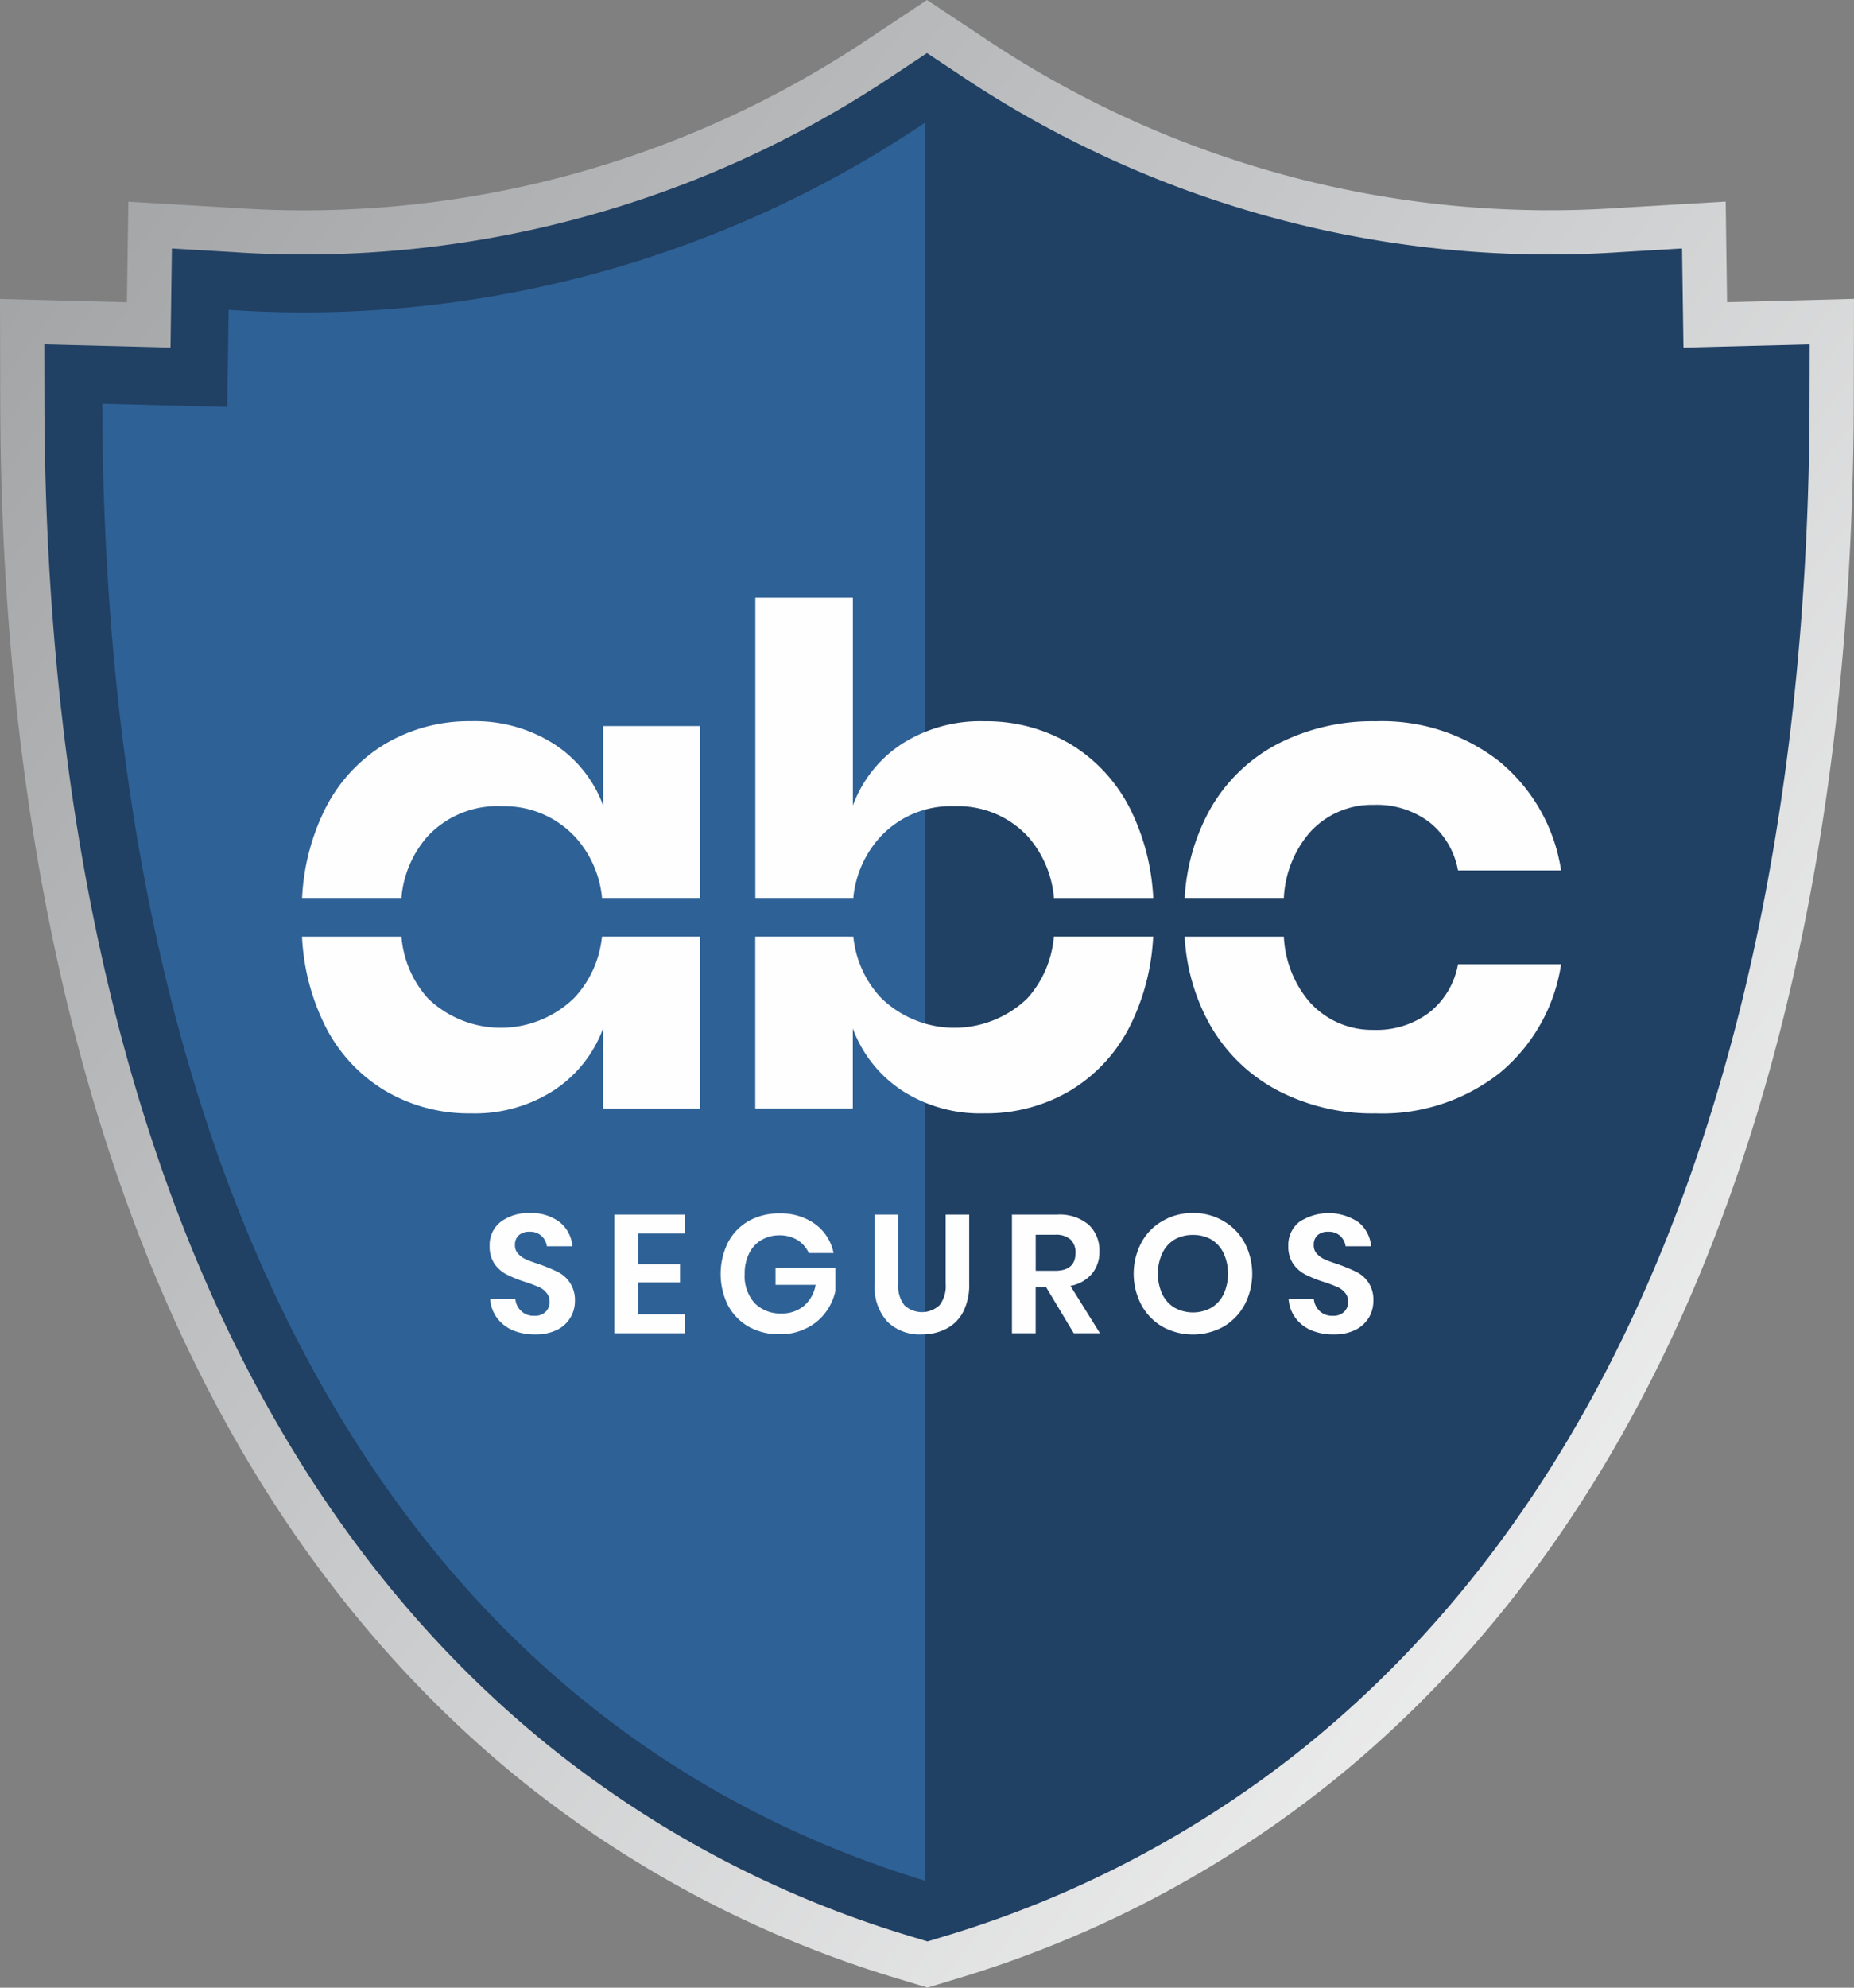 <svg xmlns="http://www.w3.org/2000/svg" xmlns:xlink="http://www.w3.org/1999/xlink" viewBox="0 0 112 120"><rect x="0" y="0" width="112" height="120" fill="#808080" stroke="none"/><defs><style>.a{clip-path:url(#c);}.b,.c,.d{fill-rule:evenodd;}.b{fill:url(#a);}.c{fill:#204064;}.d{fill:#2e6196;}.e{fill:#fefefe;}</style><linearGradient id="a" x1="-0.111" y1="0.001" x2="1.074" y2="0.956" gradientUnits="objectBoundingBox"><stop offset="0" stop-color="#96989a"/><stop offset="1" stop-color="#fff"/></linearGradient><clipPath id="c"><rect width="112" height="120"/></clipPath></defs><g id="b" class="a"><g transform="translate(-11.479 -8.277)"><path class="b" d="M104.332,18.243l7.668-.2-.015,6.336c-.067,29.724-7.127,63.48-31.441,83.122a66.834,66.834,0,0,1-22.716,11.95l-1.8.544-1.8-.544a66.909,66.909,0,0,1-22.688-11.922C7.186,87.9.084,54.14.015,24.384L0,18.048l7.668.2.086-6.072,6.448.381A61.293,61.293,0,0,0,52.584,2.265L56,0l3.416,2.265A61.289,61.289,0,0,0,97.8,12.552l6.449-.381Z" transform="translate(11.479 8.277)"/><g transform="translate(14.157 11.484)"><path class="c" d="M2308.02,2662.775l7.625-.194-.009,3.59c-.067,28.836-6.81,61.954-30.453,81.051a64.153,64.153,0,0,1-21.812,11.47l-1.018.308-1.018-.308a64.239,64.239,0,0,1-21.788-11.444c-23.687-19.091-30.474-52.209-30.541-81.078l-.007-3.59,7.625.194.083-5.98,3.654.217a63.953,63.953,0,0,0,40.024-10.729l1.937-1.284,1.935,1.284a63.951,63.951,0,0,0,40.024,10.729l3.653-.217Z" transform="translate(-2209 -2645)"/><path class="d" d="M5144.718,6208.153c-33.3-10.15-49.616-43.991-49.718-89.18l7.551.193.082-5.859A67.2,67.2,0,0,0,5144.718,6102Z" transform="translate(-5091.5 -6097.811)"/></g><path class="e" d="M15115.855,29770.461a11.5,11.5,0,0,1,7.463,2.418,10.552,10.552,0,0,1,3.738,6.586h-6.228a4.807,4.807,0,0,0-1.712-2.9,5.283,5.283,0,0,0-3.387-1.059,5.051,5.051,0,0,0-3.909,1.73,6.539,6.539,0,0,0-1.512,3.895h-5.991a12.44,12.44,0,0,1,1.422-5.148,10.008,10.008,0,0,1,4.1-4.105A12.5,12.5,0,0,1,15115.855,29770.461Zm-5.546,13a6.541,6.541,0,0,0,1.512,3.9,5.064,5.064,0,0,0,3.909,1.73,5.268,5.268,0,0,0,3.387-1.066,4.786,4.786,0,0,0,1.712-2.895h6.228a10.552,10.552,0,0,1-3.738,6.586,11.481,11.481,0,0,1-7.463,2.418,12.372,12.372,0,0,1-6.019-1.437,10.147,10.147,0,0,1-4.1-4.109,12.282,12.282,0,0,1-1.422-5.125Zm-19.933-7.875a5.828,5.828,0,0,0-4.408,1.813,6.341,6.341,0,0,0-1.669,3.73h-5.917V29763h5.892v12.547a7.541,7.541,0,0,1,2.947-3.711,8.8,8.8,0,0,1,4.994-1.375,9.963,9.963,0,0,1,5.267,1.418,9.634,9.634,0,0,1,3.657,4.105,13.554,13.554,0,0,1,1.28,5.148h-6a6.387,6.387,0,0,0-1.607-3.75A5.771,5.771,0,0,0,15090.377,29775.59Zm-6.073,7.875a6.279,6.279,0,0,0,1.665,3.691,6.348,6.348,0,0,0,8.839.043,6.342,6.342,0,0,0,1.607-3.734h6a13.536,13.536,0,0,1-1.28,5.148,9.566,9.566,0,0,1-3.657,4.105,9.963,9.963,0,0,1-5.267,1.418,8.72,8.72,0,0,1-4.994-1.395,7.658,7.658,0,0,1-2.947-3.73v4.832h-5.892v-10.379Zm-21.262-7.875a5.779,5.779,0,0,0-4.433,1.793,6.4,6.4,0,0,0-1.607,3.75h-6a13.483,13.483,0,0,1,1.28-5.148,9.621,9.621,0,0,1,3.657-4.105,9.963,9.963,0,0,1,5.267-1.418,8.908,8.908,0,0,1,5.016,1.375,7.509,7.509,0,0,1,2.967,3.711v-4.793h5.853v10.379h-5.921a6.331,6.331,0,0,0-1.665-3.73A5.835,5.835,0,0,0,15063.042,29775.59Zm-6.038,7.875a6.328,6.328,0,0,0,1.605,3.734,6.353,6.353,0,0,0,8.843-.043,6.309,6.309,0,0,0,1.665-3.691h5.921v10.379h-5.853v-4.832a7.625,7.625,0,0,1-2.967,3.73,8.826,8.826,0,0,1-5.016,1.395,9.963,9.963,0,0,1-5.267-1.418,9.554,9.554,0,0,1-3.657-4.105,13.464,13.464,0,0,1-1.28-5.148Z" transform="translate(-15021.272 -29718.639)"/><path class="e" d="M24324.141,60408.32a1.921,1.921,0,0,1-1.086,1.75,2.9,2.9,0,0,1-1.307.273,3.4,3.4,0,0,1-1.359-.25,2.318,2.318,0,0,1-.959-.75,2.19,2.19,0,0,1-.412-1.141h1.523a1.136,1.136,0,0,0,.35.727,1.082,1.082,0,0,0,.795.289.907.907,0,0,0,.686-.242.809.809,0,0,0,.24-.609.788.788,0,0,0-.2-.547,1.162,1.162,0,0,0-.488-.352,7.876,7.876,0,0,0-.809-.3,7.582,7.582,0,0,1-1.1-.445,2,2,0,0,1-.727-.633,1.844,1.844,0,0,1-.3-1.086,1.756,1.756,0,0,1,.664-1.453,2.745,2.745,0,0,1,1.758-.531,2.787,2.787,0,0,1,1.813.547,2.074,2.074,0,0,1,.764,1.453h-1.541a1.056,1.056,0,0,0-.324-.625,1.02,1.02,0,0,0-.721-.25.933.933,0,0,0-.639.2.758.758,0,0,0-.244.6.728.728,0,0,0,.188.523,1.406,1.406,0,0,0,.479.344c.193.086.453.18.785.289a11.1,11.1,0,0,1,1.121.461,1.93,1.93,0,0,1,.736.641A1.886,1.886,0,0,1,24324.141,60408.32Zm3.811-4.07v1.852h2.537v1.1h-2.537v1.93h2.842v1.141h-4.271v-7.164h4.271v1.141Zm8.537-1.211a3.522,3.522,0,0,1,2.17.648,2.865,2.865,0,0,1,1.107,1.742h-1.5a1.754,1.754,0,0,0-.676-.781,2.061,2.061,0,0,0-1.09-.289,2.113,2.113,0,0,0-1.1.289,1.873,1.873,0,0,0-.74.813,2.69,2.69,0,0,0-.264,1.234,2.444,2.444,0,0,0,.6,1.758,2.193,2.193,0,0,0,1.648.625,2.053,2.053,0,0,0,1.324-.453,2.142,2.142,0,0,0,.713-1.273h-2.424v-1.023h3.621v1.383a3.349,3.349,0,0,1-.594,1.3,3.113,3.113,0,0,1-1.154.953,3.48,3.48,0,0,1-1.639.367,3.71,3.71,0,0,1-1.861-.461,3.26,3.26,0,0,1-1.248-1.289,4.287,4.287,0,0,1,0-3.781,3.208,3.208,0,0,1,1.244-1.3A3.679,3.679,0,0,1,24336.488,60403.039Zm7.18.07v4.2a1.886,1.886,0,0,0,.369,1.266,1.559,1.559,0,0,0,2.133,0,1.886,1.886,0,0,0,.367-1.266v-4.2h1.42v4.2a3.49,3.49,0,0,1-.369,1.68,2.361,2.361,0,0,1-1.025,1.016,3.166,3.166,0,0,1-1.484.336,2.77,2.77,0,0,1-2.059-.766,3.062,3.062,0,0,1-.771-2.266v-4.2Zm10.607,7.164-1.676-2.789h-.627v2.789h-1.432v-7.164h2.73a2.724,2.724,0,0,1,1.9.609,2.113,2.113,0,0,1,.654,1.609,2.039,2.039,0,0,1-.451,1.352,2.234,2.234,0,0,1-1.3.734l1.785,2.859Zm-2.3-3.773h1.176c.818,0,1.229-.359,1.229-1.086a1.071,1.071,0,0,0-.3-.8,1.327,1.327,0,0,0-.93-.289h-1.176Zm9.5-3.484a3.506,3.506,0,0,1,1.818.469,3.358,3.358,0,0,1,1.289,1.3,4.033,4.033,0,0,1,0,3.789,3.4,3.4,0,0,1-1.289,1.313,3.825,3.825,0,0,1-3.641,0,3.367,3.367,0,0,1-1.287-1.312,4.033,4.033,0,0,1,0-3.789,3.327,3.327,0,0,1,1.287-1.3A3.515,3.515,0,0,1,24361.475,60403.016Zm0,1.32a2.2,2.2,0,0,0-1.105.273,1.927,1.927,0,0,0-.746.828,2.96,2.96,0,0,0,0,2.477,1.906,1.906,0,0,0,.746.82,2.309,2.309,0,0,0,2.209,0,1.93,1.93,0,0,0,.746-.82,2.979,2.979,0,0,0,0-2.477,1.951,1.951,0,0,0-.746-.828A2.206,2.206,0,0,0,24361.475,60404.336Zm10.9,3.984a1.992,1.992,0,0,1-.273,1.008,2.017,2.017,0,0,1-.812.742,2.9,2.9,0,0,1-1.309.273,3.409,3.409,0,0,1-1.359-.25,2.344,2.344,0,0,1-.959-.75,2.172,2.172,0,0,1-.41-1.141h1.523a1.153,1.153,0,0,0,.348.727,1.09,1.09,0,0,0,.8.289.913.913,0,0,0,.686-.242.806.806,0,0,0,.236-.609.785.785,0,0,0-.191-.547,1.187,1.187,0,0,0-.488-.352,8.057,8.057,0,0,0-.809-.3,7.652,7.652,0,0,1-1.1-.445,2.026,2.026,0,0,1-.723-.633,1.831,1.831,0,0,1-.3-1.086,1.763,1.763,0,0,1,.666-1.453,3.222,3.222,0,0,1,3.568.016,2.071,2.071,0,0,1,.768,1.453h-1.541a1.047,1.047,0,0,0-.326-.625,1.016,1.016,0,0,0-.721-.25.931.931,0,0,0-.637.2.75.75,0,0,0-.242.6.727.727,0,0,0,.186.523,1.417,1.417,0,0,0,.477.344c.191.086.453.18.787.289a11.234,11.234,0,0,1,1.119.461,1.925,1.925,0,0,1,.734.641A1.873,1.873,0,0,1,24372.375,60408.32Z" transform="translate(-24277.93 -60321.504)"/></g></g></svg>